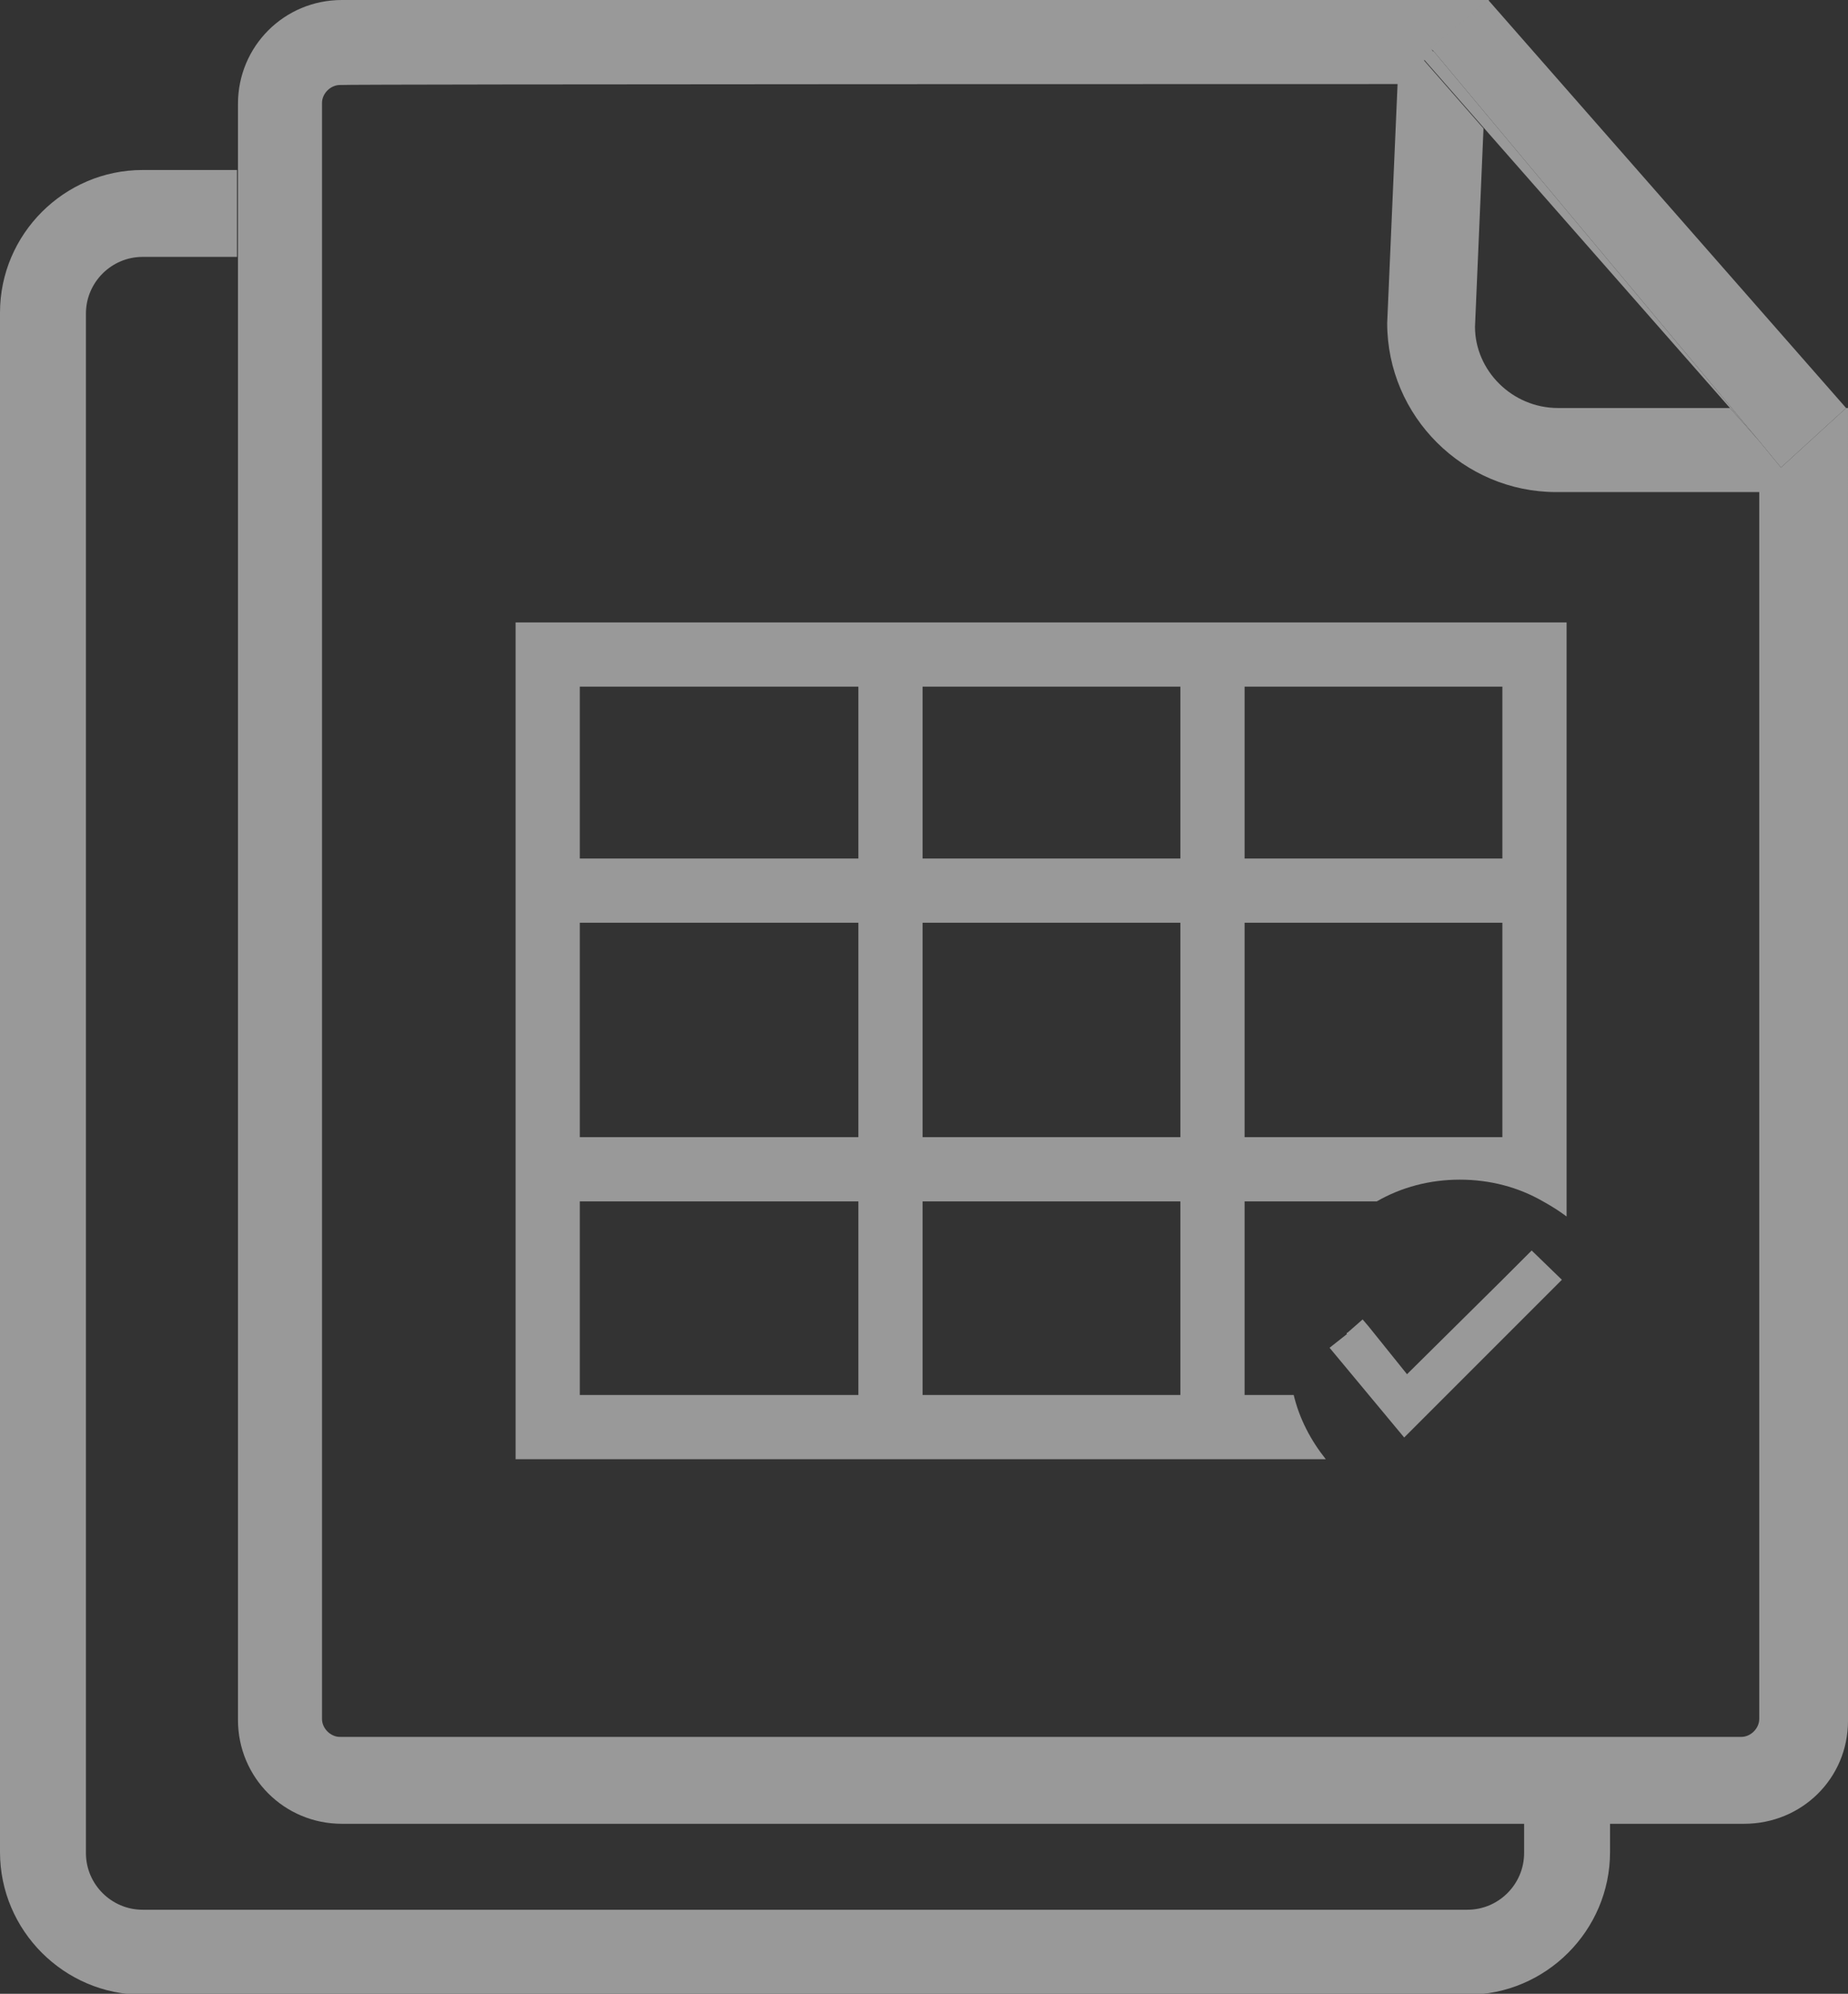 <?xml version="1.0" encoding="UTF-8"?>
<svg id="Layer_1" data-name="Layer 1" xmlns="http://www.w3.org/2000/svg" viewBox="0 0 195.7 211.1">
  <rect x="0" y="0" width="195.7" height="211.1" fill="#333333" stroke="none"/>
  <defs>
    <style>
      .cls-1 {
        fill: #fff;
      }

      .cls-2 {
        fill: none;
      }

      .cls-3 {
        fill: #999;
      }
    </style>
  </defs>
  <path class="cls-2" d="M156.2,34.5c0,4.6,3.9,8.6,8.8,8.6h18.2l-26.1-29.6-.9,21Z"/>
  <path class="cls-2" d="M15.1,27.2c-3.3,0-6,2.7-6,6v163c0,3.3,2.7,6,6,6h140.3c3.3,0,6-2.7,6-6v-3.2H36.1c-6.1,0-11-4.9-11-11V27.2h-10,0Z"/>
  <path class="cls-3" d="M161.4,193v3.2c0,3.3-2.7,6-6,6H15.1c-3.3,0-6-2.7-6-6V33.2c0-3.3,2.7-6,6-6h10v-9.2h-10c-8.3,0-15.1,6.8-15.1,15.1v163c0,8.3,6.8,15.1,15.1,15.1h140.3c8.3,0,15.1-6.8,15.1-15.1v-3.1h-9.1Z"/>
  <path class="cls-2" d="M184.4,184c1,0,1.9-.9,1.9-1.9V52.2h-21.5c-9.8,0-17.9-8-17.9-17.9l1.1-25.3H36c-1,.1-1.9,1-1.9,2v171.1c0,1,.9,1.9,1.9,1.9h148.4Z"/>
  <path class="cls-3" d="M195.5,43.2l-6.9,6.3-2.3-2.8-3.1-3.5h-18.2c-4.9,0-8.8-4-8.8-8.6l.9-21-6.3-7.2,1-.9-.3-.4,6.2-5.1H36.2c-6.1,0-11,4.9-11,11v171.1c0,6.1,4.9,11,11,11h148.5c6.1,0,11-4.8,11-10.9V43.2h-.2ZM34.1,182V10.9c0-1,.9-1.9,1.9-1.9h0c0-.1,112-.1,112-.1l-1.1,25.3c0,9.9,8.1,17.9,17.9,17.9h21.5v129.9c0,1-.9,1.9-1.9,1.9H36c-1,0-1.9-.9-1.9-1.9h0Z"/>
  <polygon class="cls-3" points="151.8 5.4 150.8 6.3 157.1 13.5 183.2 43.2 186.3 46.7 151.8 5.4"/>
  <polygon class="cls-3" points="151.4 5.1 151.8 5.4 186.3 46.7 188.6 49.5 195.5 43.2 157.6 0 151.4 5.1"/>
  <g>
    <rect class="cls-2" x="97.7" y="97.7" width="27.3" height="22.7"/>
    <rect class="cls-2" x="61.4" y="72.7" width="29.5" height="18.2"/>
    <rect class="cls-2" x="131.8" y="72.7" width="27.3" height="18.2"/>
    <rect class="cls-2" x="61.4" y="97.7" width="29.5" height="22.7"/>
    <rect class="cls-2" x="97.7" y="72.7" width="27.3" height="18.2"/>
    <rect class="cls-2" x="131.8" y="97.7" width="27.3" height="22.7"/>
    <rect class="cls-2" x="61.4" y="127.2" width="29.5" height="20.5"/>
    <rect class="cls-2" x="97.7" y="127.2" width="27.3" height="20.5"/>
    <path class="cls-3" d="M54.6,65.9v88.6h85.8c-1.6-2-2.8-4.3-3.4-6.8h-5.2v-20.5h14c2.6-1.5,5.6-2.3,8.8-2.3s6.2.8,8.8,2.3c.9.5,1.7,1,2.5,1.6v-62.9H54.6h0ZM131.8,72.7h27.3v18.2h-27.3v-18.2ZM97.7,72.7h27.3v18.2h-27.3v-18.2h0ZM97.7,97.7h27.3v22.7h-27.3v-22.7h0ZM61.4,72.7h29.5v18.2h-29.5v-18.2ZM61.4,97.7h29.5v22.7h-29.5v-22.7ZM90.9,147.7h-29.5v-20.5h29.5v20.5ZM125,147.7h-27.3v-20.5h27.3v20.5ZM131.8,120.4v-22.7h27.3v22.7h-27.3Z"/>
  </g>
  <polygon class="cls-1" points="142.6 141.2 142.7 141.2 142.7 141.1 142.6 141.2"/>
  <polygon class="cls-3" points="159 135.6 149 145.5 144.9 140.4 144.3 139.7 142.7 141.1 142.7 141.2 140.8 142.7 148.7 152.2 165.4 135.5 162.2 132.4 159 135.6"/>
</svg>